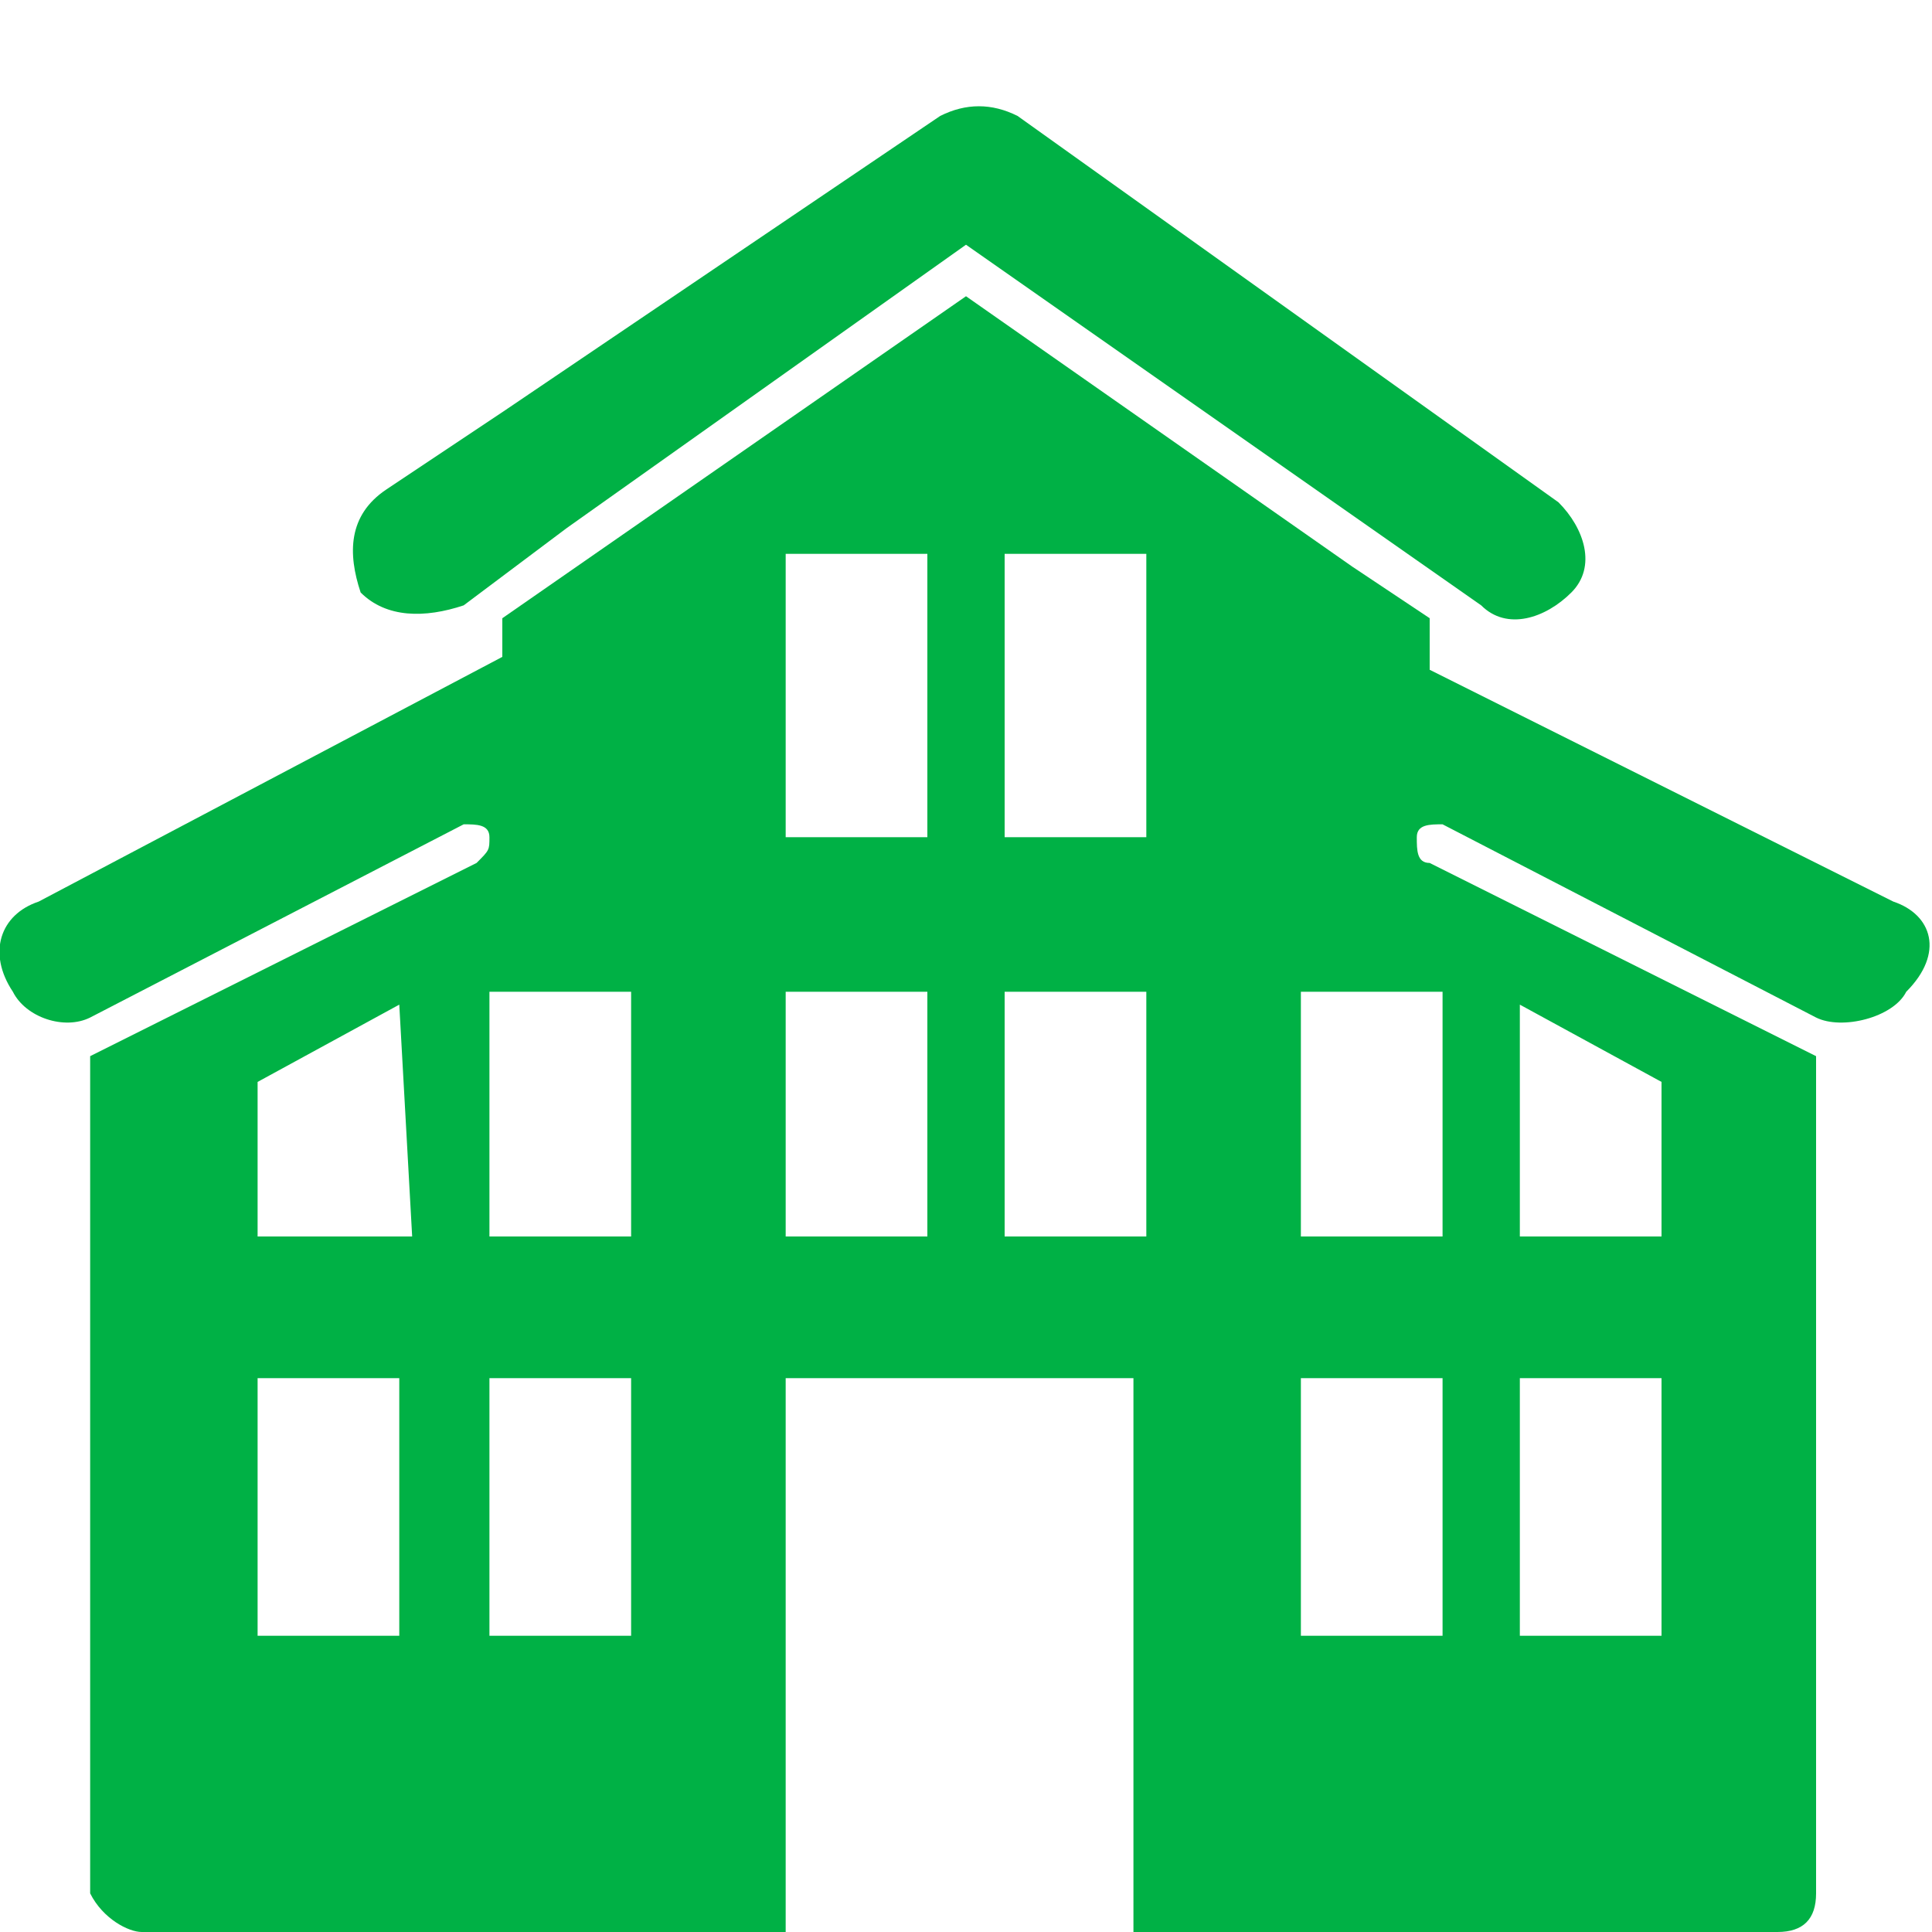 <?xml version="1.0" encoding="UTF-8"?>
<!-- Generator: Adobe Illustrator 26.5.0, SVG Export Plug-In . SVG Version: 6.00 Build 0)  -->
<svg xmlns="http://www.w3.org/2000/svg" xmlns:xlink="http://www.w3.org/1999/xlink" version="1.1" id="Layer_1" x="0px" y="0px" viewBox="0 0 15 15" style="enable-background:new 0 0 15 15;" xml:space="preserve">
<style type="text/css">
	.st0{clip-path:url(#SVGID_00000138553353513497029110000015672815490881793156_);}
	.st1{fill-rule:evenodd;clip-rule:evenodd;fill:#00B145;}
</style>
<g id="Group_1793" transform="translate(0 0)">
	<g>
		<defs>
			<rect id="SVGID_1_" y="0.8" width="15" height="14.2"></rect>
		</defs>
		<clipPath id="SVGID_00000124139016380344576910000004862117418196285867_">
			<use xlink:href="#SVGID_1_" style="overflow:visible;"></use>
		</clipPath>
		
			<g id="Group_1792" transform="translate(0 0)" style="clip-path:url(#SVGID_00000124139016380344576910000004862117418196285867_);">
			<path id="Path_4499" class="st1" d="M3.6,4.7C3.3,4.8,3,4.8,2.8,4.6C2.7,4.3,2.7,4,3,3.8l0,0l0.9-0.6l3.4-2.3     c0.2-0.1,0.4-0.1,0.6,0l4.2,3c0.2,0.2,0.3,0.5,0.1,0.7s-0.5,0.3-0.7,0.1L7.5,1.9L4.4,4.1L3.6,4.7z"></path>
			<path id="Path_4500" class="st1" d="M14.7,7l-3.6-1.8V4.8l-0.6-0.4l-3-2.1L3.9,4.8v0.3L0.3,7C0,7.1-0.1,7.4,0.1,7.7     C0.2,7.9,0.5,8,0.7,7.9l2.9-1.5c0.1,0,0.2,0,0.2,0.1c0,0,0,0,0,0l0,0c0,0.1,0,0.1-0.1,0.2l-3,1.5v6.5C0.8,14.9,1,15,1.1,15     c0,0,0,0,0,0h5v-4.3h2.7V15h5c0.2,0,0.3-0.1,0.3-0.3l0,0V8.2l-3-1.5c-0.1,0-0.1-0.1-0.1-0.2l0,0c0-0.1,0.1-0.1,0.2-0.1l2.9,1.5     c0.2,0.1,0.6,0,0.7-0.2C15.1,7.4,15,7.1,14.7,7C14.7,7,14.7,7,14.7,7 M3.2,12.7H2v-2h1.1V12.7z M3.2,9.6H2V8.4l1.1-0.6L3.2,9.6z      M4.9,12.7H3.8v-2h1.1V12.7z M4.9,9.6H3.8V7.7h1.1V9.6z M7.2,9.6H6.1V7.7h1.1L7.2,9.6z M7.2,6.5H6.1V4.3h1.1L7.2,6.5z M8.9,9.6     H7.8V7.7h1.1L8.9,9.6z M8.9,6.5H7.8V4.3h1.1L8.9,6.5z M11.2,12.7h-1.1v-2h1.1L11.2,12.7z M11.8,7.8l1.1,0.6v1.2h-1.1L11.8,7.8z      M11.8,10.7h1.1v2h-1.1L11.8,10.7z M11.2,9.6h-1.1V7.7h1.1L11.2,9.6z"></path>
		</g>
	</g>
</g>
</svg>
